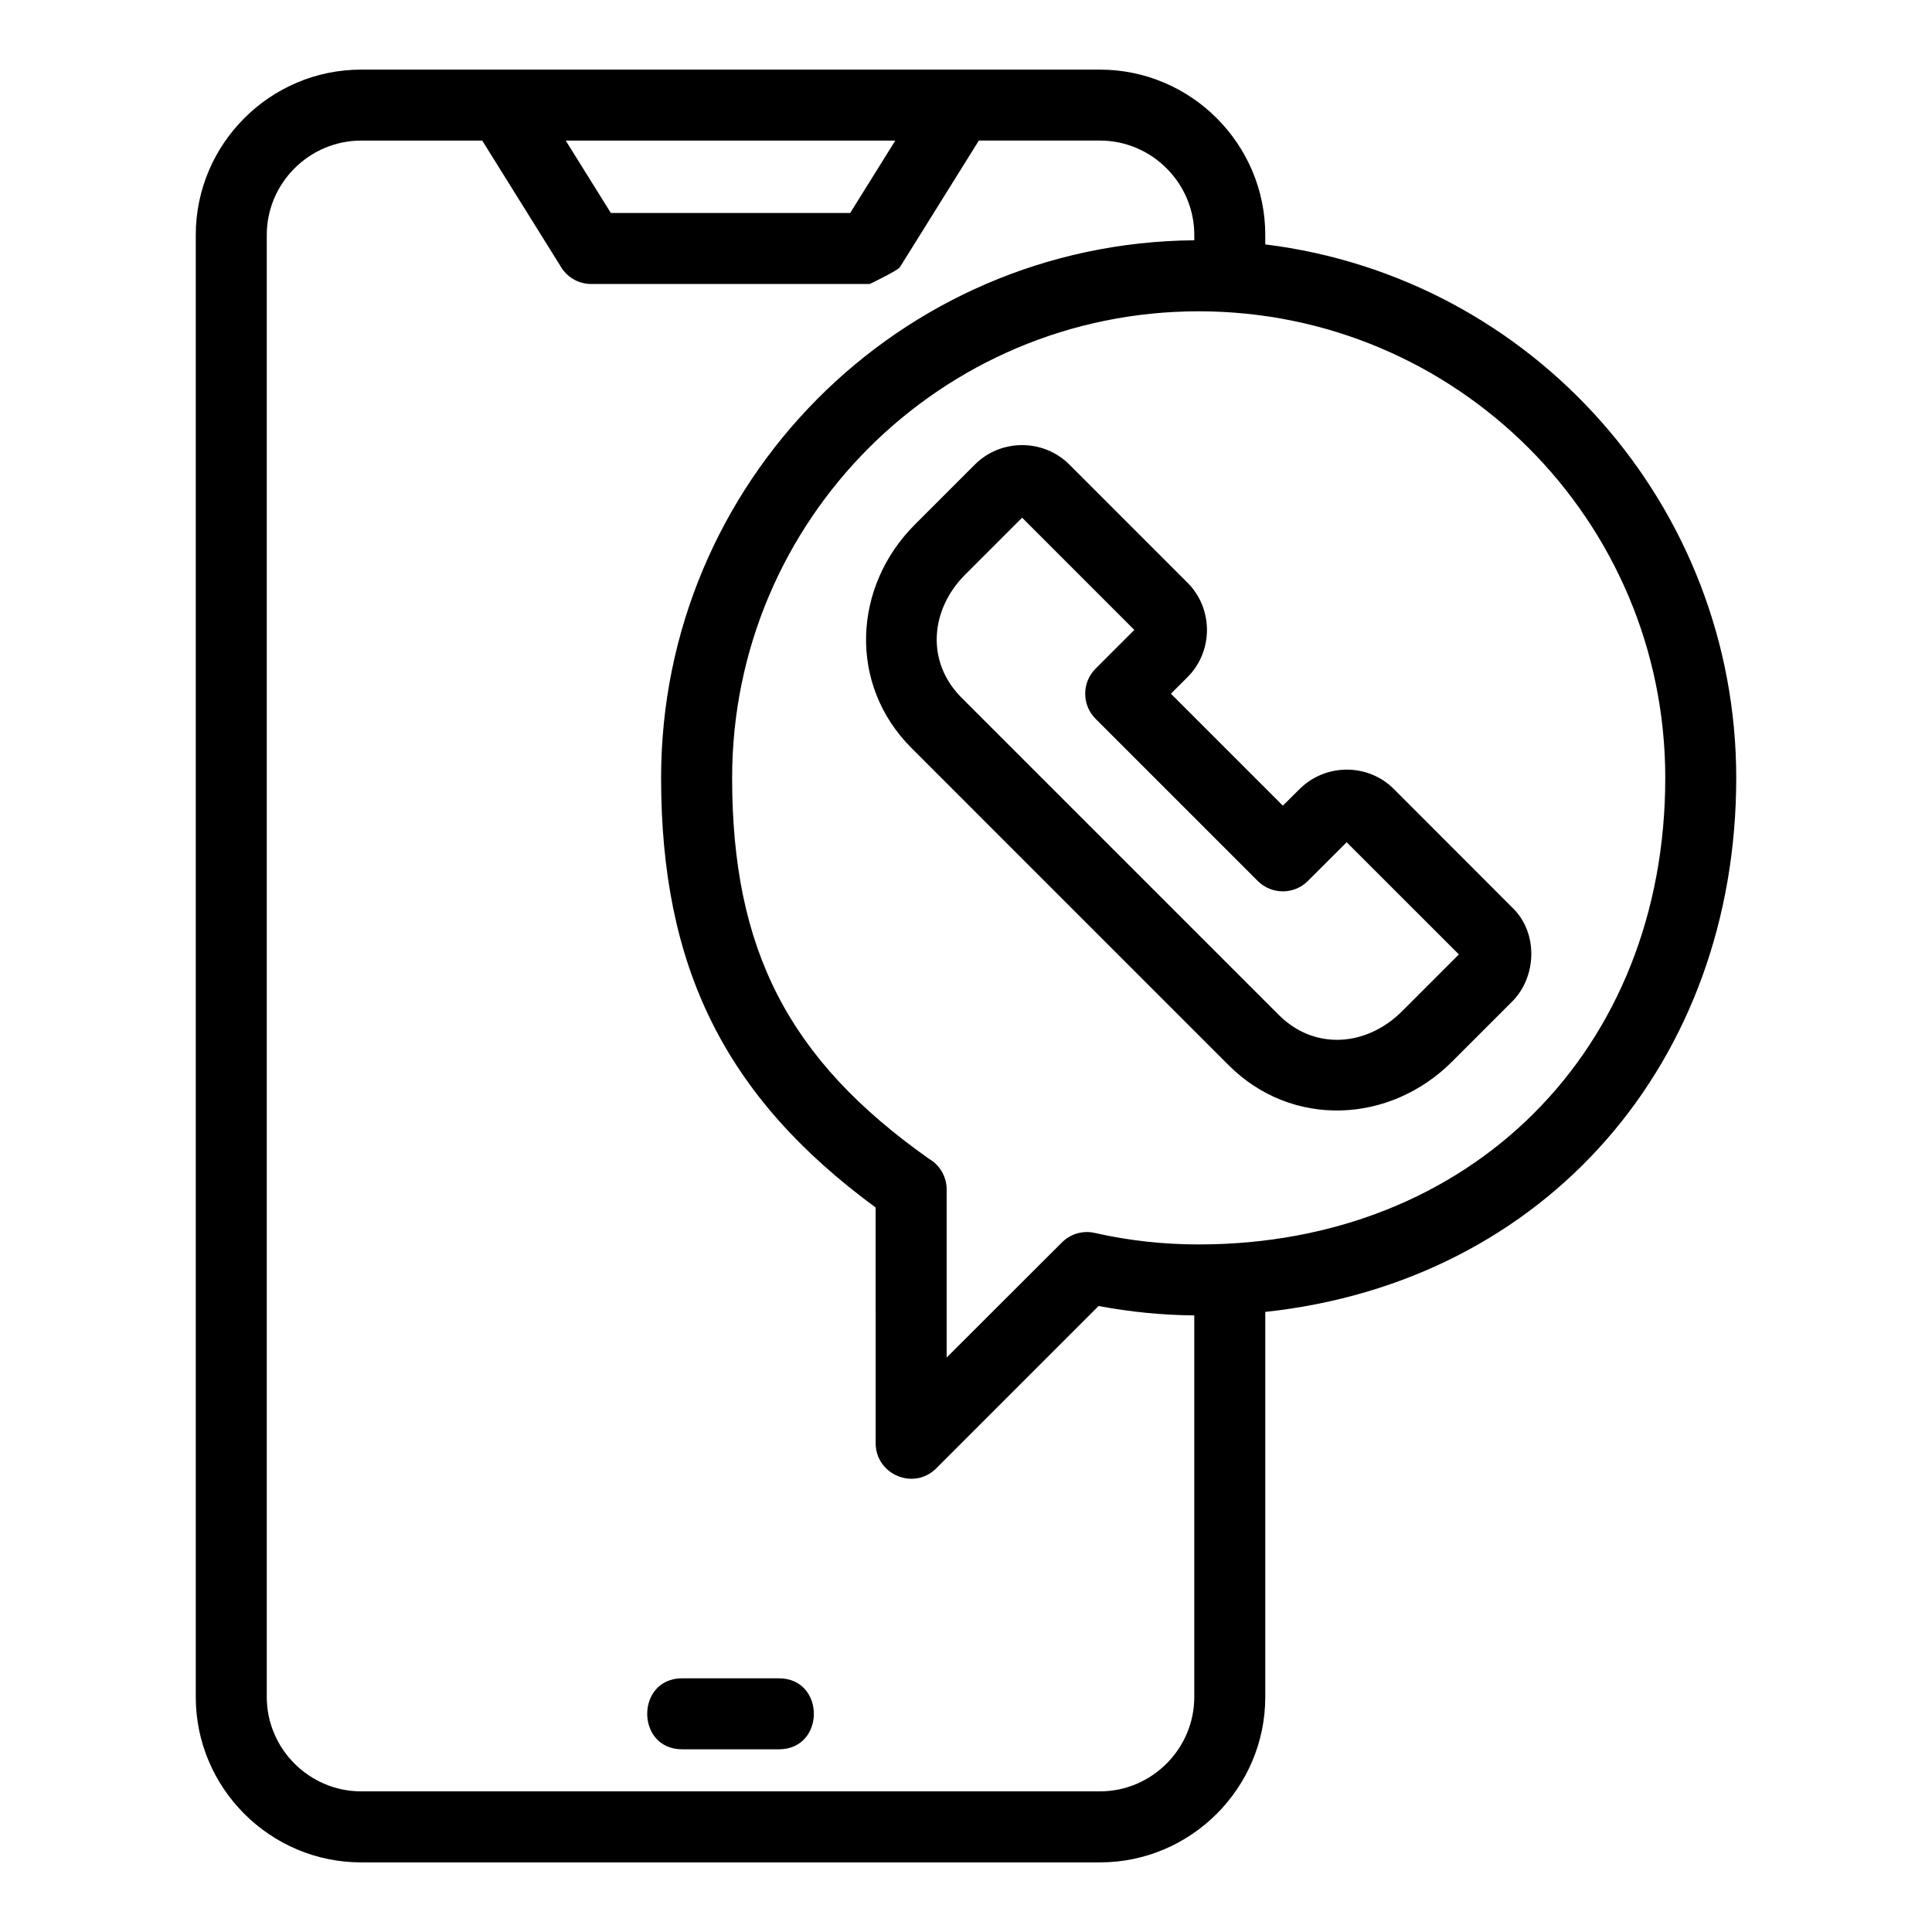 <?xml version="1.0" encoding="UTF-8"?>
<!-- Uploaded to: ICON Repo, www.svgrepo.com, Generator: ICON Repo Mixer Tools -->
<svg fill="#000000" width="800px" height="800px" version="1.1" viewBox="144 144 512 512" xmlns="http://www.w3.org/2000/svg">
 <path d="m374.51 219.26h-73.828c-3.57 0-6.684-1.992-8.27-4.934l-20.613-33.066h-32.098c-13.734 0-25.004 11.27-25.004 25.004v387.46c0 13.734 11.27 25.004 25.004 25.004h195.79c13.734 0 25.004-11.27 25.004-25.004v-101.13c-8.492-0.07-17.02-0.918-25.359-2.492l-43.023 43.023c-5.961 5.961-16.055 1.613-16.055-6.652l-0.008-62.477c-40.203-29.504-56.852-63.992-56.852-113.86 0-78.219 63.086-141.82 141.3-142.46v-1.422c0-13.734-11.27-25.004-25.004-25.004h-32.09l-20.918 33.551c-0.555 0.895-7.973 4.445-7.973 4.449zm104.8 272.41v102.06c0 24.117-19.703 43.82-43.82 43.82h-195.79c-24.125 0-43.82-19.703-43.82-43.82v-387.46c0-24.117 19.703-43.82 43.82-43.82h195.79c24.117 0 43.82 19.703 43.82 43.82v2.5c71.191 8.801 124.81 69.527 124.81 141.38 0 74.883-49.996 133.46-124.81 141.52zm-84.438 12.098 30.551-30.516c2.195-2.191 5.434-3.25 8.688-2.516 9.059 2.059 18.262 3.051 27.551 3.051 72.102 0 123.65-51.539 123.65-123.64 0-68.289-55.359-123.65-123.65-123.65-68.289 0-123.64 55.359-123.64 123.65 0 45.582 14.938 74.656 52.121 100.91 2.828 1.625 4.731 4.672 4.731 8.164zm120.65-91.734 15.098-15.098-29.742-29.734-10.266 10.258c-3.672 3.672-9.629 3.672-13.301 0l-42.965-42.965c-3.676-3.672-3.676-9.633 0-13.305l10.258-10.258-29.734-29.742-15.098 15.098c-9.234 9.234-10.473 23.082-0.957 32.602l84.098 84.094c9.52 9.52 23.367 8.281 32.602-0.953zm29.18-2.578-15.883 15.883c-16.477 16.477-42.445 17.715-59.207 0.953l-84.094-84.098c-16.762-16.762-15.531-42.727 0.953-59.203l15.883-15.883c6.859-6.867 18.172-6.867 25.035 0l31.305 31.305c6.879 6.871 6.887 18.16 0.008 25.039l-4.398 4.391 29.664 29.664 4.41-4.375c6.887-6.871 18.137-6.91 25.023-0.023l31.289 31.324c6.996 6.586 6.664 18.383 0.02 25.023zm-163.44-228.19h-87.332l11.953 19.18h63.422l11.953-19.18zm-56.457 426.32c-12.383 0-12.383-18.82 0-18.82h25.582c12.391 0 12.391 18.82 0 18.82z"/>
</svg>